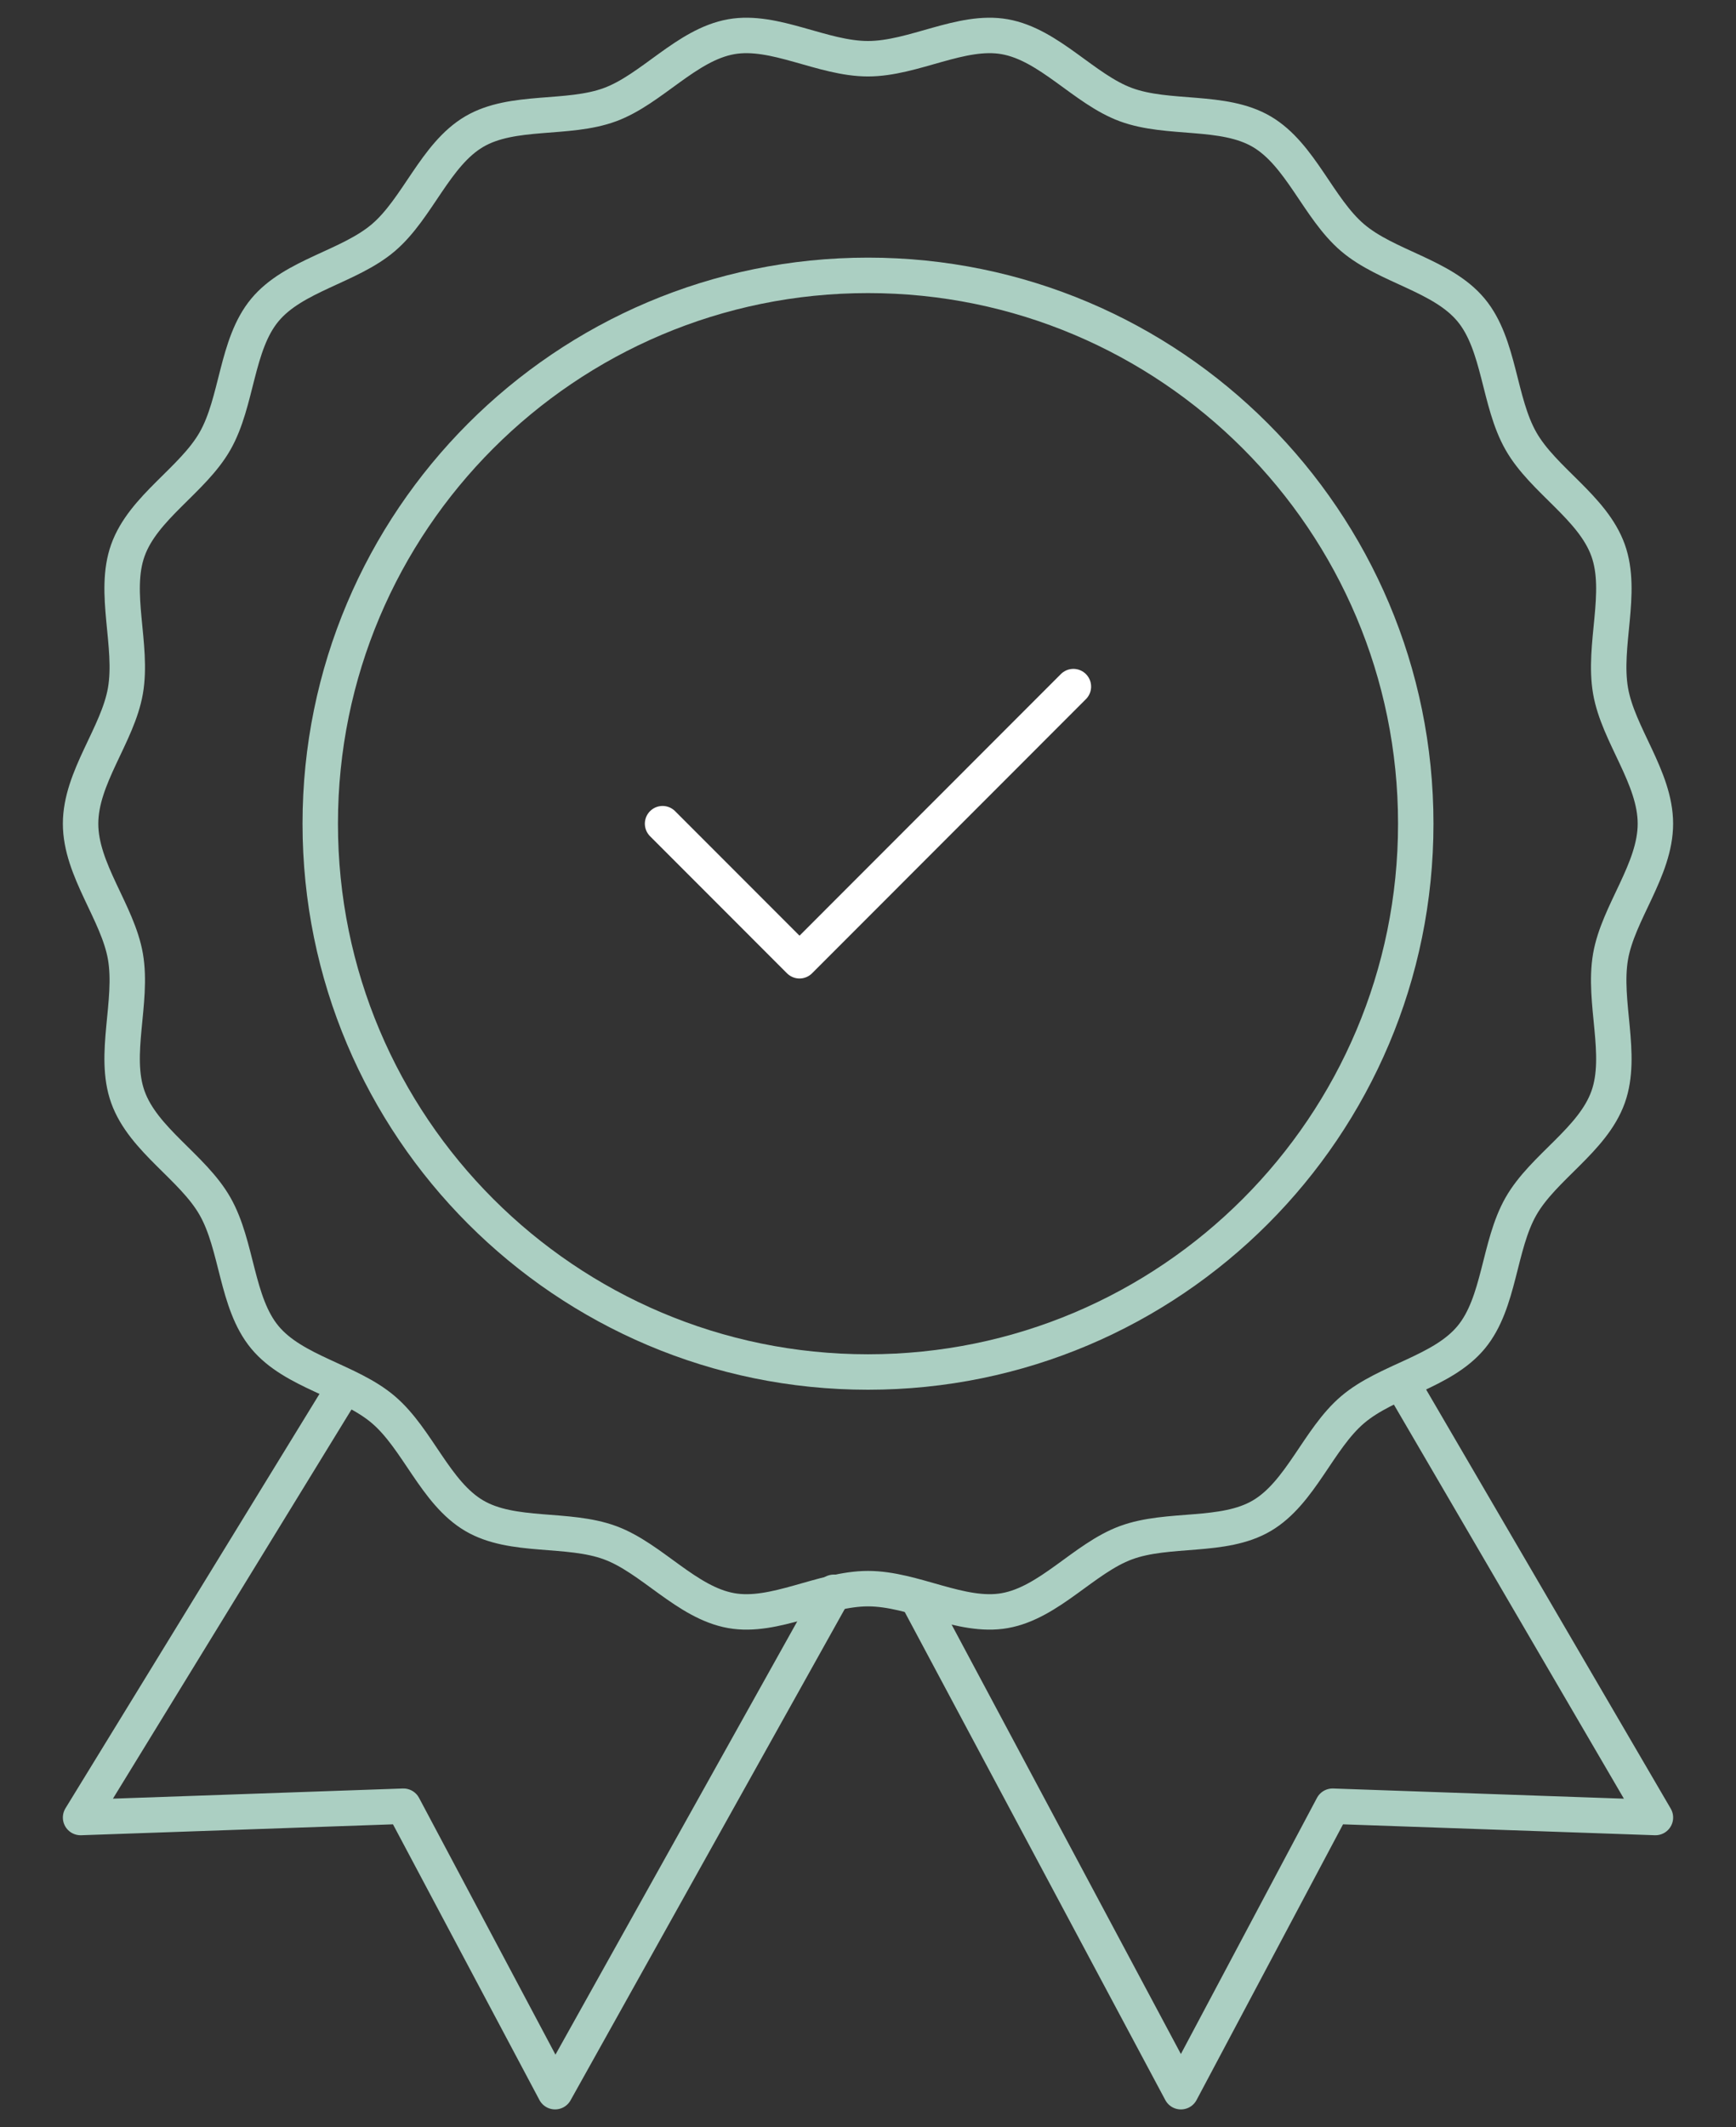 <svg width="98" height="120" viewBox="0 0 98 120" fill="none" xmlns="http://www.w3.org/2000/svg">
<rect x="0" y="0" width="98" height="120" fill="#333333" stroke="none"/>
<path d="M79.095 77.953L93.451 102.533L75.227 101.895L66.665 118L51.762 90.105" stroke="#ABCFC2" stroke-width="2" stroke-linecap="round" stroke-linejoin="round"/>
<path d="M19.458 78.228L4.549 102.533L22.774 101.895L31.335 117.999L47.067 89.828" stroke="#ABCFC2" stroke-width="2" stroke-linecap="round" stroke-linejoin="round"/>
<path d="M49 77.4C66.078 77.4 79.922 63.551 79.922 46.467C79.922 29.383 66.078 15.534 49 15.534C31.922 15.534 18.078 29.383 18.078 46.467C18.078 63.551 31.922 77.4 49 77.4Z" stroke="#ABCFC2" stroke-width="2" stroke-linecap="round" stroke-linejoin="round"/>
<path d="M37.403 46.467L45.134 54.2L60.595 38.734" stroke="white" stroke-width="2" stroke-linecap="round" stroke-linejoin="round"/>
<path d="M93.45 46.467C93.45 49.08 91.349 51.477 90.918 53.965C90.477 56.526 91.636 59.5 90.78 61.889C89.908 64.32 87.125 65.839 85.863 68.048C84.59 70.277 84.676 73.481 83.05 75.442C81.421 77.408 78.293 77.878 76.354 79.529C74.422 81.175 73.425 84.219 71.227 85.509C69.049 86.788 65.954 86.147 63.56 87.031C61.205 87.901 59.245 90.414 56.722 90.861C54.267 91.298 51.578 89.621 49.002 89.621C46.426 89.621 43.734 91.298 41.28 90.861C38.756 90.414 36.793 87.898 34.441 87.031C32.045 86.147 28.95 86.785 26.771 85.506C24.574 84.216 23.577 81.173 21.644 79.527C19.706 77.875 16.578 77.406 14.949 75.439C13.326 73.478 13.409 70.274 12.136 68.046C10.877 65.836 8.091 64.317 7.219 61.886C6.363 59.5 7.522 56.523 7.081 53.963C6.65 51.474 4.549 49.08 4.549 46.467C4.549 43.854 6.65 41.457 7.081 38.968C7.522 36.408 6.363 33.434 7.219 31.045C8.091 28.614 10.874 27.095 12.136 24.886C13.409 22.657 13.323 19.453 14.949 17.492C16.578 15.526 19.706 15.056 21.644 13.405C23.577 11.758 24.574 8.715 26.771 7.425C28.95 6.146 32.045 6.787 34.438 5.903C36.793 5.033 38.754 2.52 41.277 2.072C43.732 1.636 46.421 3.313 48.997 3.313C51.573 3.313 54.264 1.636 56.719 2.072C59.242 2.52 61.205 5.036 63.558 5.903C65.954 6.787 69.049 6.149 71.227 7.428C73.425 8.718 74.422 11.761 76.354 13.407C78.293 15.059 81.421 15.528 83.05 17.495C84.673 19.456 84.59 22.66 85.863 24.888C87.122 27.098 89.908 28.617 90.78 31.047C91.636 33.434 90.477 36.411 90.918 38.971C91.349 41.46 93.45 43.854 93.45 46.467Z" stroke="#ABCFC2" stroke-width="2" stroke-linecap="round" stroke-linejoin="round"/>
</svg>
